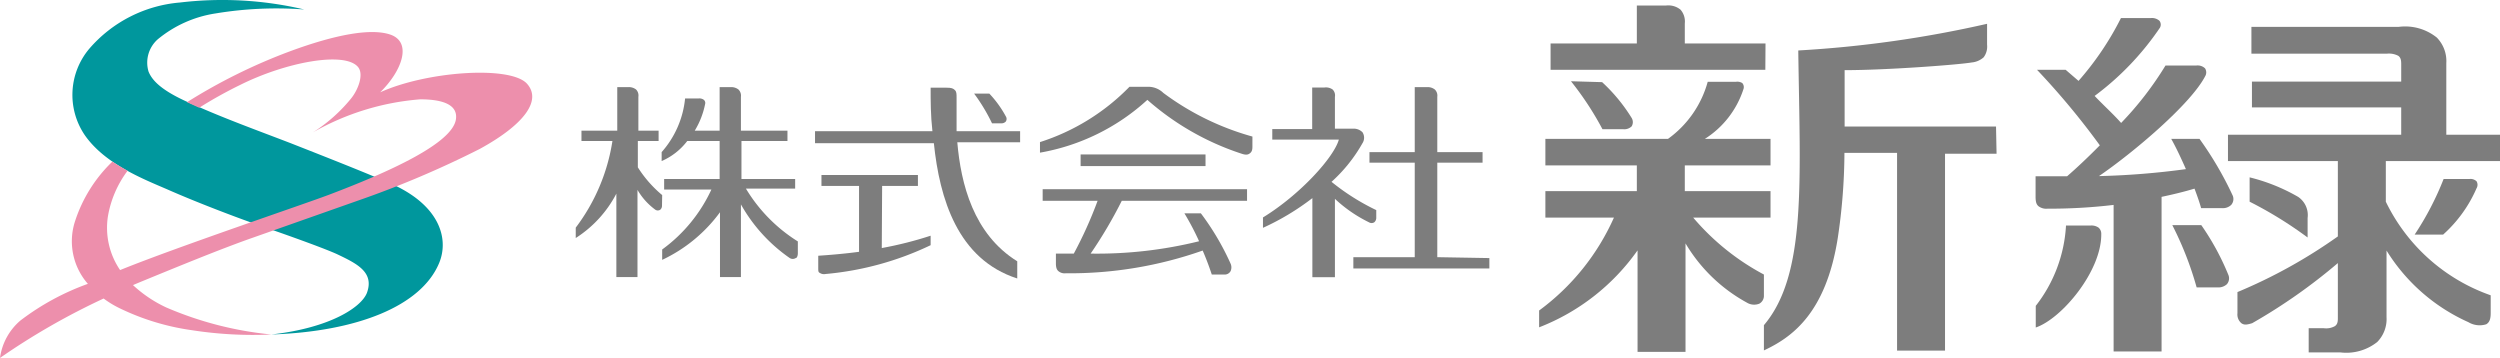<svg xmlns="http://www.w3.org/2000/svg" viewBox="0 0 139.69 20"><defs><style>.cls-1{fill:#7d7d7d;}.cls-2{fill:#00979d;}.cls-3{fill:#ed8fac;}</style></defs><g id="レイヤー_2" data-name="レイヤー 2"><g id="レイヤー_1-2" data-name="レイヤー 1"><path class="cls-1" d="M37,10.9a6.63,6.63,0,0,1-1.36-1.55V7.88H36.8V7.3H35.67V5.41A.48.48,0,0,0,35.54,5a.66.66,0,0,0-.46-.13h-.59V7.3h-2v.58h1.73a10.72,10.72,0,0,1-2.05,4.84v.58a6.5,6.5,0,0,0,2.27-2.48v4.66h1.18V10.61a3.64,3.64,0,0,0,1,1.11.25.25,0,0,0,.27,0,.29.29,0,0,0,.1-.23Z"/><path class="cls-1" d="M41.68,10.54h2.75V10h-3V7.88H44V7.3H41.4V5.41A.48.48,0,0,0,41.26,5a.65.65,0,0,0-.45-.13h-.6V7.3H38.82a4.57,4.57,0,0,0,.58-1.49.23.23,0,0,0-.07-.23.41.41,0,0,0-.28-.08h-.77a5.3,5.3,0,0,1-1.31,3V9A3.6,3.6,0,0,0,38.4,7.88h1.81V10h-3.1v.59h2.64A8.59,8.59,0,0,1,37,13.94v.58a8.47,8.47,0,0,0,3.23-2.66v3.62H41.4V11.42a9,9,0,0,0,2.73,3,.31.31,0,0,0,.33,0c.06,0,.12-.11.12-.27v-.66A8.86,8.86,0,0,1,41.68,10.54Z"/><path class="cls-1" d="M57,7.33H53.45c0-.7,0-1.34,0-1.86,0-.23,0-.35-.1-.44s-.17-.13-.47-.13H52c0,.73,0,1.56.1,2.43H45.54V8h6.64c.32,3.1,1.33,6.49,4.66,7.56V14.6c-2.45-1.52-3.15-4.33-3.35-6.65H57Z"/><path class="cls-1" d="M49.29,10.39h2V9.78H45.9v.61H48v3.68c-.75.1-1.52.17-2.28.22v.65c0,.21,0,.27.09.31a.42.42,0,0,0,.32.06A17.08,17.08,0,0,0,52,13.7v-.53a20.82,20.82,0,0,1-2.73.69Z"/><path class="cls-1" d="M55.94,6.89a.32.32,0,0,0,.26-.1.26.26,0,0,0,0-.29,6,6,0,0,0-.92-1.27h-.85a10.06,10.06,0,0,1,1,1.66Z"/><rect class="cls-1" x="60.38" y="8.63" width="6.98" height="0.65"/><path class="cls-1" d="M58.26,11.22h3.07A23.1,23.1,0,0,1,60,14.17l-1,0v.55c0,.27.07.37.14.43a.54.54,0,0,0,.41.12A22.37,22.37,0,0,0,67.2,14c.18.41.35.86.51,1.34h.7a.37.37,0,0,0,.35-.19.51.51,0,0,0,0-.42,14.57,14.57,0,0,0-1.66-2.81h-.92A14.52,14.52,0,0,1,67,13.48a23.74,23.74,0,0,1-6.06.69,25.07,25.07,0,0,0,1.74-2.95h7v-.65H58.26Z"/><path class="cls-1" d="M65,5.19a1.2,1.2,0,0,0-.89-.34h-1a12.14,12.14,0,0,1-5,3.09v.59a11.91,11.91,0,0,0,6-2.95,15,15,0,0,0,5.24,3c.26.09.37.07.47,0s.16-.16.16-.37V7.63A15.07,15.07,0,0,1,65,5.19Z"/><path class="cls-1" d="M80.31,14.37V9.09h2.53V8.5H80.31V5.41A.47.47,0,0,0,80.17,5a.64.64,0,0,0-.45-.13h-.67V8.5H76.52v.59h2.53v5.28H75.62V15h7.6v-.58Z"/><path class="cls-1" d="M76.49,12.42a.28.28,0,0,0,.3,0,.33.33,0,0,0,.11-.26v-.42a12.62,12.62,0,0,1-2.5-1.58A8.55,8.55,0,0,0,76.13,8a.56.56,0,0,0,0-.61.69.69,0,0,0-.54-.2h-1V5.41A.46.46,0,0,0,74.46,5,.65.65,0,0,0,74,4.89h-.68V7.21H71.09V7.8h3.72c-.28,1-2.18,3.09-4.24,4.35v.58a14,14,0,0,0,2.76-1.66v4.42h1.26V11.11A7.75,7.75,0,0,0,76.49,12.42Z"/><path class="cls-1" d="M111.53,7.07h-8.46c0-.94,0-2,0-3.15,2.4,0,6.43-.31,7.1-.43a1.15,1.15,0,0,0,.67-.29,1,1,0,0,0,.19-.7V1.33a63.53,63.53,0,0,1-10.55,1.49h0c.1,7.35.47,12.53-1.92,15.35v1.41c1.49-.7,3.46-2,4.13-6.3a32.77,32.77,0,0,0,.37-4.74H106V19.59h2.68v-11h2.88Z"/><path class="cls-1" d="M98.65,2.43H94.14V1.31A1,1,0,0,0,93.9.54a1.08,1.08,0,0,0-.82-.23H91.46V2.43H86.64V3.9h12Z"/><path class="cls-1" d="M87.78,4.54a17.17,17.17,0,0,1,1.76,2.68H90.7a.59.59,0,0,0,.47-.16.45.45,0,0,0,0-.47,9.51,9.51,0,0,0-1.65-2Z"/><path class="cls-1" d="M94.61,12.16h4.32V10.68H94.14V9.24h4.79V7.76H95.26A5.16,5.16,0,0,0,97.41,5a.34.34,0,0,0-.06-.36A.52.52,0,0,0,97,4.57H95.42A5.82,5.82,0,0,1,93.2,7.76H86.35V9.24h5.11v1.44H86.35v1.48h3.83A13,13,0,0,1,86,17.35v.94a12.09,12.09,0,0,0,5.5-4.3v5.67h2.68V13.6a9,9,0,0,0,3.43,3.31.78.78,0,0,0,.69.06.5.5,0,0,0,.26-.47V15.34A13.46,13.46,0,0,1,94.61,12.16Z"/><path class="cls-1" d="M128.41,11a10.34,10.34,0,0,0-2.71-1.09v1.36a22.26,22.26,0,0,1,3.24,2V12.18A1.23,1.23,0,0,0,128.41,11Z"/><path class="cls-1" d="M139.69,7.53h-3v-4a1.88,1.88,0,0,0-.53-1.43,2.82,2.82,0,0,0-2.12-.6h-8.24V3h7.56a1.13,1.13,0,0,1,.65.12c.1.08.16.18.16.44v1h-8.34V6h8.34V7.53h-9.68V9h6.14v4.21a28.81,28.81,0,0,1-5.61,3.11V17.5a.64.64,0,0,0,.22.56c.16.11.3.09.6,0a31.33,31.33,0,0,0,4.79-3.36V17.8c0,.25-.06.34-.16.42a1,1,0,0,1-.62.12H129v1.35h1.76a2.78,2.78,0,0,0,2.07-.58,1.83,1.83,0,0,0,.52-1.39V14A10.34,10.34,0,0,0,137.92,18a1.23,1.23,0,0,0,1,.12c.19-.11.25-.31.25-.62v-1a10.29,10.29,0,0,1-5.86-5.23V9h6.39Z"/><path class="cls-1" d="M122.9,7.76h-1.58c.28.5.56,1.1.82,1.69a43.53,43.53,0,0,1-4.86.39c1.88-1.28,5.11-4,5.93-5.57a.42.42,0,0,0,0-.45.6.6,0,0,0-.48-.16H121a18.39,18.39,0,0,1-2.48,3.21c-.43-.49-1-1-1.48-1.51a15.7,15.7,0,0,0,3.62-3.77.35.35,0,0,0,0-.43.63.63,0,0,0-.48-.15h-1.67a16.55,16.55,0,0,1-2.37,3.51l-.72-.62h-1.6a42.18,42.18,0,0,1,3.51,4.22c-.67.68-1.31,1.28-1.83,1.73-.59,0-1.17,0-1.76,0V11c0,.33.07.44.16.52a.72.72,0,0,0,.51.14,30.32,30.32,0,0,0,3.69-.21v8.19h2.68V11c.66-.14,1.28-.29,1.84-.46.16.42.29.8.37,1.09h1.17a.67.67,0,0,0,.51-.18.5.5,0,0,0,.09-.51A19.35,19.35,0,0,0,122.9,7.76Z"/><path class="cls-1" d="M123,12.58h-1.62a18.56,18.56,0,0,1,1.36,3.48h1.19a.7.7,0,0,0,.5-.18.5.5,0,0,0,.09-.5A14.23,14.23,0,0,0,123,12.58Z"/><path class="cls-1" d="M136.54,10a16.46,16.46,0,0,1-1.62,3.11h1.59a7.47,7.47,0,0,0,1.87-2.59.38.38,0,0,0,0-.39A.49.49,0,0,0,138,10Z"/><path class="cls-1" d="M116.84,12.6h-1.4a8,8,0,0,1-1.69,4.49V18.3c1.45-.49,3.68-3.15,3.66-5.22a.45.45,0,0,0-.15-.36A.68.68,0,0,0,116.84,12.6Z"/><path class="cls-2" d="M15.16,18.69c4.78-.16,8.38-1.58,9.38-4,.57-1.38,0-3.28-2.79-4.47C20.1,9.52,18.63,8.94,16.24,8c-1.82-.7-3.65-1.36-5.44-2.16C9.22,5.17,8.54,4.6,8.3,4A1.74,1.74,0,0,1,8.81,2.2,6.64,6.64,0,0,1,12.05.75,20.72,20.72,0,0,1,17,.53,20,20,0,0,0,10.06.14,7.51,7.51,0,0,0,5,2.71a4,4,0,0,0-.27,4.83C5.85,9.16,8,10,9.32,10.57c1.65.73,4,1.63,5.64,2.19,1.45.5,3.29,1.17,3.89,1.45,1.09.52,2.08,1,1.65,2.16C20.19,17.16,18.47,18.32,15.16,18.69Z"/><path class="cls-3" d="M29.42,4.65c-1-1-5.64-.65-8.18.51,1.22-1.19,1.83-2.83.53-3.24-1.07-.34-3,0-5.55.94a31.27,31.27,0,0,0-5.77,2.85l.35.16.33.15a24.13,24.13,0,0,1,2.28-1.27c2.56-1.28,5.86-1.9,6.6-1,.33.41,0,1.27-.39,1.75a8.87,8.87,0,0,1-2.14,1.9,14.35,14.35,0,0,1,6-1.85c1,0,2.1.19,2,1.08-.14,1.37-3.79,3-7.12,4.26-1.49.56-8.34,2.87-11.5,4.14l-.15.06a4.19,4.19,0,0,1-.68-3,5.88,5.88,0,0,1,1.1-2.55c-.29-.16-.58-.33-.85-.51A8.08,8.08,0,0,0,4.2,12.34a3.61,3.61,0,0,0,.71,3.52,14,14,0,0,0-3.77,2.05A3.33,3.33,0,0,0,0,20a38.91,38.91,0,0,1,5.79-3.32,5.47,5.47,0,0,0,.93.56,13.53,13.53,0,0,0,4,1.21,22.29,22.29,0,0,0,4.44.24,19.6,19.6,0,0,1-5.87-1.51,7.19,7.19,0,0,1-1.86-1.25l.38-.16c2-.82,4.52-1.86,6.32-2.49L20,11.21a55,55,0,0,0,6.81-2.89C29.33,6.94,30.3,5.58,29.42,4.65Z"/></g></g></svg>